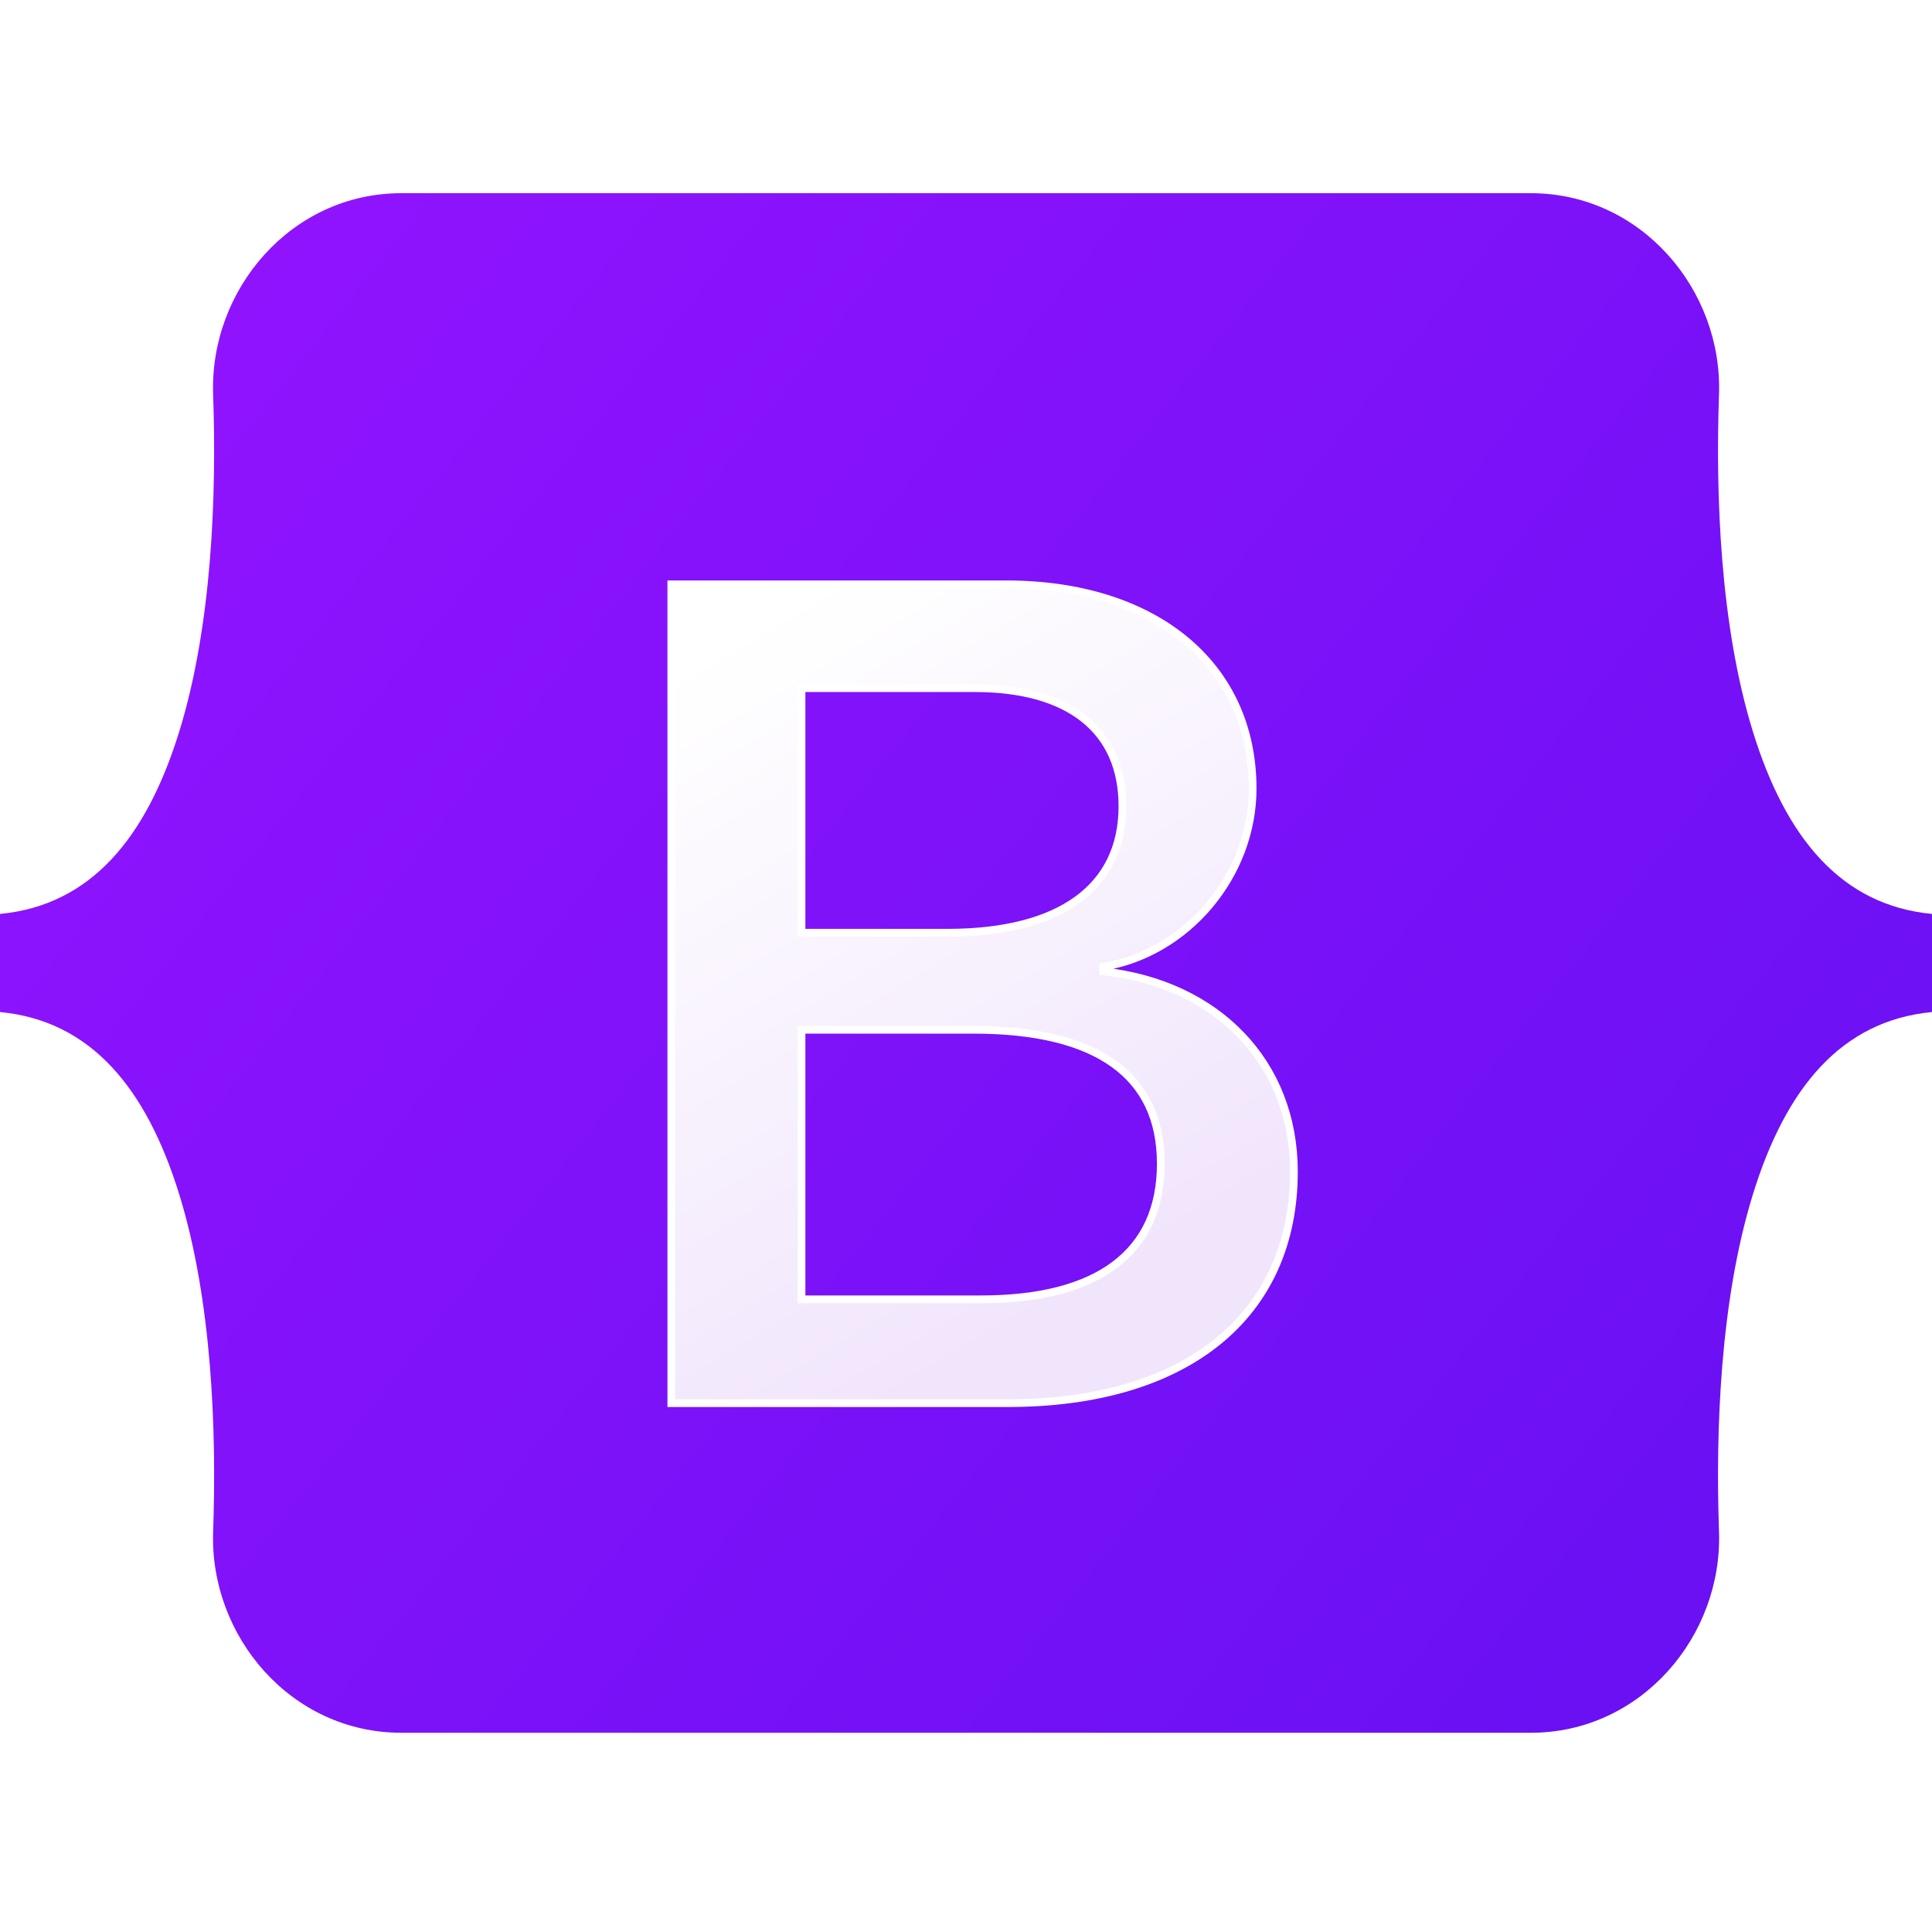 <svg width="250" height="250" viewBox="0 0 250 250" fill="none" xmlns="http://www.w3.org/2000/svg">
<path d="M27.579 51.035C27.107 37.49 37.66 25 51.925 25H198.093C212.358 25 222.911 37.49 222.439 51.035C221.986 64.046 222.575 80.901 226.816 94.644C231.072 108.429 238.248 117.142 250 118.262V130.957C238.248 132.077 231.072 140.79 226.816 154.575C222.575 168.318 221.986 185.172 222.439 198.184C222.911 211.729 212.358 224.219 198.093 224.219H51.925C37.66 224.219 27.107 211.729 27.579 198.184C28.032 185.172 27.443 168.318 23.201 154.575C18.946 140.79 11.753 132.077 0 130.957V118.262C11.752 117.142 18.946 108.429 23.201 94.644C27.443 80.901 28.032 64.046 27.579 51.035Z" fill="url(#paint0_linear_17_751)"/>
<g filter="url(#filter0_d_17_751)">
<path d="M130.421 177.567C153.516 177.567 167.432 166.26 167.432 147.609C167.432 133.511 157.502 123.304 142.758 121.688V121.101C153.591 119.339 162.091 109.279 162.091 98.045C162.091 82.038 149.454 71.61 130.196 71.61H86.866V177.567H130.421ZM103.716 85.048H126.134C138.32 85.048 145.241 90.481 145.241 100.321C145.241 110.821 137.192 116.695 122.598 116.695H103.716V85.048ZM103.716 164.13V129.252H125.983C141.931 129.252 150.206 135.126 150.206 146.581C150.206 158.036 142.157 164.13 126.961 164.13H103.716Z" fill="url(#paint1_linear_17_751)"/>
<path d="M130.421 177.567C153.516 177.567 167.432 166.26 167.432 147.609C167.432 133.511 157.502 123.304 142.758 121.688V121.101C153.591 119.339 162.091 109.279 162.091 98.045C162.091 82.038 149.454 71.61 130.196 71.61H86.866V177.567H130.421ZM103.716 85.048H126.134C138.32 85.048 145.241 90.481 145.241 100.321C145.241 110.821 137.192 116.695 122.598 116.695H103.716V85.048ZM103.716 164.13V129.252H125.983C141.931 129.252 150.206 135.126 150.206 146.581C150.206 158.036 142.157 164.13 126.961 164.13H103.716Z" stroke="white"/>
</g>
<defs>
<filter id="filter0_d_17_751" x="70.366" y="59.11" width="113.566" height="138.957" filterUnits="userSpaceOnUse" color-interpolation-filters="sRGB">
<feFlood flood-opacity="0" result="BackgroundImageFix"/>
<feColorMatrix in="SourceAlpha" type="matrix" values="0 0 0 0 0 0 0 0 0 0 0 0 0 0 0 0 0 0 127 0" result="hardAlpha"/>
<feOffset dy="4"/>
<feGaussianBlur stdDeviation="8"/>
<feColorMatrix type="matrix" values="0 0 0 0 0 0 0 0 0 0 0 0 0 0 0 0 0 0 0.15 0"/>
<feBlend mode="normal" in2="BackgroundImageFix" result="effect1_dropShadow_17_751"/>
<feBlend mode="normal" in="SourceGraphic" in2="effect1_dropShadow_17_751" result="shape"/>
</filter>
<linearGradient id="paint0_linear_17_751" x1="37.148" y1="30.273" x2="255.605" y2="203.684" gradientUnits="userSpaceOnUse">
<stop stop-color="#9013FE"/>
<stop offset="1" stop-color="#6610F2"/>
</linearGradient>
<linearGradient id="paint1_linear_17_751" x1="94.486" y1="78.585" x2="143.317" y2="161.168" gradientUnits="userSpaceOnUse">
<stop stop-color="white"/>
<stop offset="1" stop-color="#F1E5FC"/>
</linearGradient>
</defs>
</svg>
